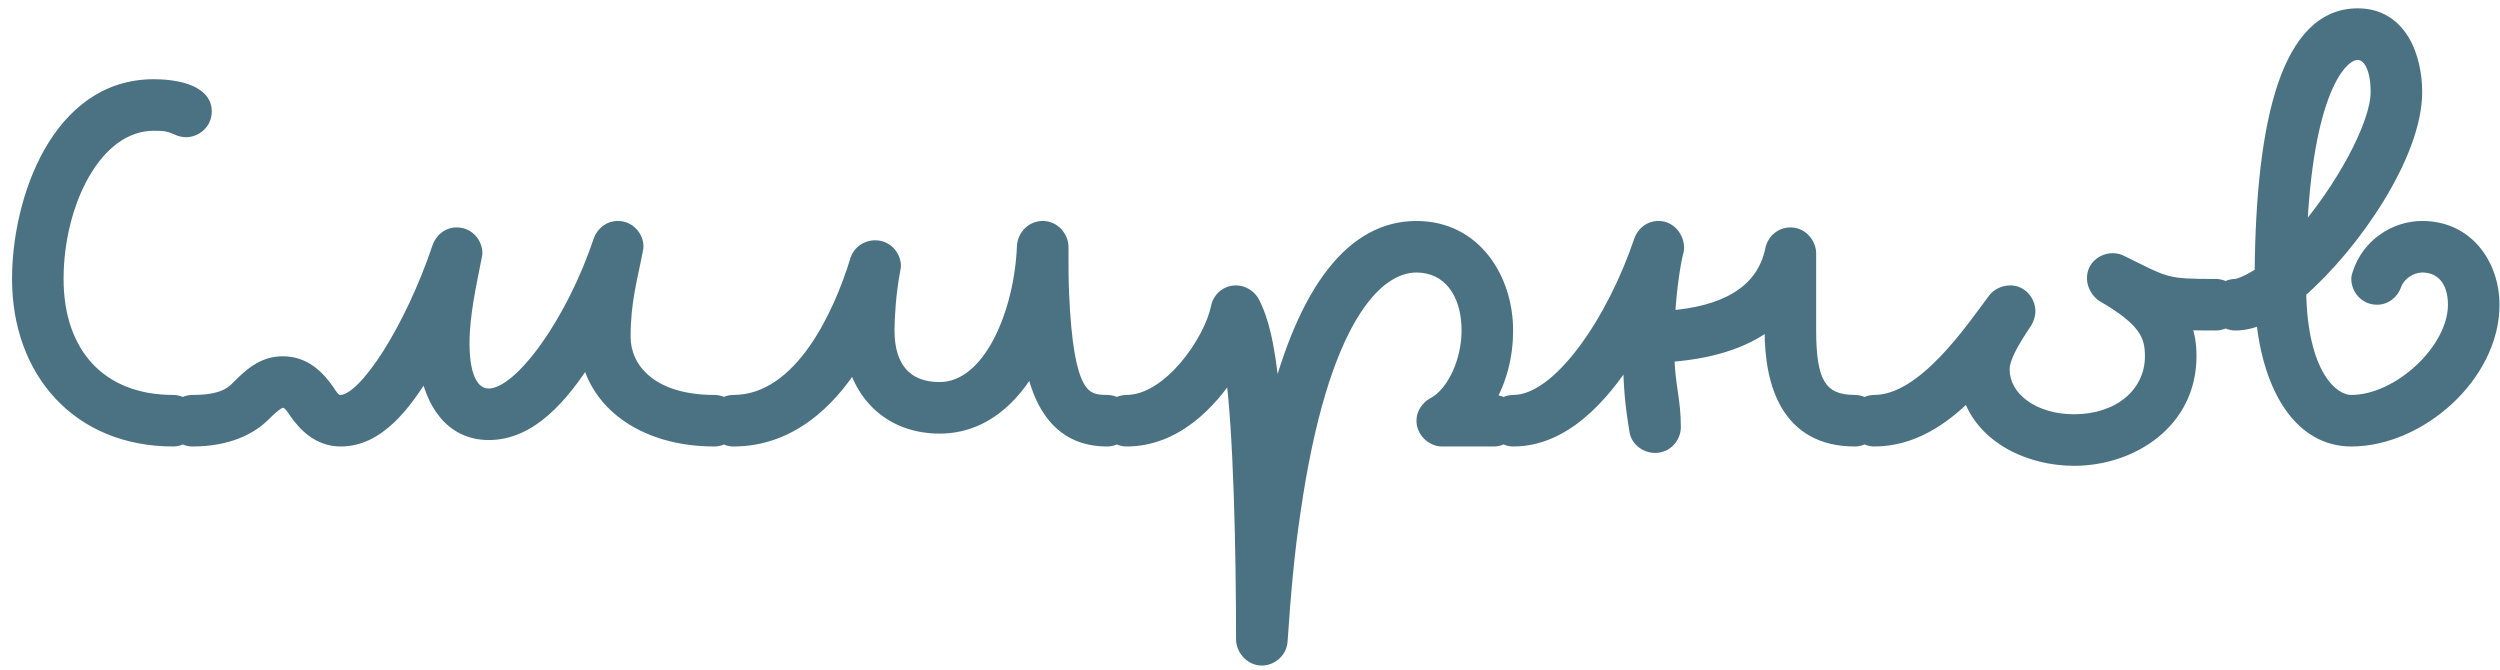 <?xml version="1.0" encoding="UTF-8"?> <svg xmlns="http://www.w3.org/2000/svg" width="194" height="52" viewBox="0 0 194 52" fill="none"><mask id="path-1-outside-1_34_8" maskUnits="userSpaceOnUse" x="-0.06" y="0.147" width="195" height="52" fill="black"><rect fill="white" x="-0.06" y="0.147" width="195" height="52"></rect><path d="M15.934 8.647C15.934 9.547 15.184 10.147 14.434 10.147C14.234 10.147 13.984 10.097 13.784 9.997C13.134 9.697 12.784 9.647 11.934 9.647C7.384 9.647 4.434 15.797 4.434 21.647C4.434 27.447 7.784 31.147 13.434 31.147C14.234 31.147 14.934 31.847 14.934 32.647C14.934 33.447 14.234 34.147 13.434 34.147C6.084 34.147 1.434 28.847 1.434 21.647C1.434 15.497 4.484 6.647 11.934 6.647C13.334 6.647 15.934 6.947 15.934 8.647ZM47.935 17.647C48.836 17.647 49.435 18.397 49.435 19.147C49.435 19.247 49.386 19.347 49.386 19.447C48.986 21.547 48.435 23.347 48.435 26.147C48.435 28.597 50.486 31.147 55.435 31.147C56.236 31.147 56.936 31.847 56.936 32.647C56.936 33.447 56.236 34.147 55.435 34.147C50.086 34.147 46.386 31.447 45.586 27.697C43.636 30.747 41.185 33.647 37.935 33.647C34.886 33.647 33.486 31.047 33.086 28.647C31.386 31.447 29.335 34.147 26.436 34.147C24.735 34.147 23.636 32.997 22.936 31.997C22.436 31.197 22.186 31.147 21.936 31.147C21.785 31.147 21.485 31.197 20.485 32.197C19.485 33.197 17.735 34.147 14.935 34.147C14.136 34.147 13.435 33.447 13.435 32.647C13.435 31.847 14.136 31.147 14.935 31.147C17.136 31.147 17.886 30.597 18.386 30.097C19.386 29.097 20.386 28.147 21.936 28.147C23.686 28.147 24.735 29.297 25.436 30.297C25.936 31.097 26.136 31.147 26.436 31.147C28.335 31.147 31.936 25.447 34.035 19.197C34.236 18.597 34.785 18.147 35.435 18.147C36.336 18.147 36.935 18.897 36.935 19.647C36.935 19.747 36.886 19.847 36.886 19.947C36.486 21.997 35.935 24.397 35.935 26.647C35.935 29.597 36.836 30.647 37.935 30.647C40.435 30.647 44.486 24.847 46.535 18.697C46.736 18.097 47.285 17.647 47.935 17.647ZM80.914 17.647C81.814 17.647 82.414 18.447 82.414 19.147C82.414 20.497 82.414 21.747 82.464 22.847C82.814 30.747 84.114 31.147 85.914 31.147C86.714 31.147 87.414 31.847 87.414 32.647C87.414 33.447 86.714 34.147 85.914 34.147C82.914 34.147 80.914 32.347 80.064 28.297C78.614 30.897 76.264 33.147 72.914 33.147C69.514 33.147 67.114 31.147 66.264 28.147C64.364 31.147 61.314 34.147 56.914 34.147C56.114 34.147 55.414 33.447 55.414 32.647C55.414 31.847 56.114 31.147 56.914 31.147C62.164 31.147 65.214 24.297 66.464 20.197C66.664 19.547 67.264 19.147 67.914 19.147C68.814 19.147 69.414 19.897 69.414 20.647C69.414 20.747 69.364 20.847 69.364 20.947C69.014 22.797 68.914 24.747 68.914 25.647C68.914 28.547 70.314 30.147 72.914 30.147C76.814 30.147 79.214 24.247 79.414 19.097C79.464 18.297 80.114 17.647 80.914 17.647ZM97.918 51.147C97.018 51.147 96.418 50.297 96.418 49.647C96.418 42.797 96.218 33.247 95.568 28.697C93.918 31.297 91.168 34.147 87.418 34.147C86.618 34.147 85.918 33.447 85.918 32.647C85.918 31.847 86.618 31.147 87.418 31.147C90.718 31.147 93.918 26.497 94.468 23.847C94.568 23.247 95.118 22.647 95.918 22.647C96.468 22.647 97.018 22.997 97.268 23.497C98.168 25.297 98.568 27.747 98.918 31.697C101.268 22.347 105.018 17.647 109.918 17.647C114.468 17.647 116.918 21.647 116.918 25.647C116.918 27.547 116.468 29.447 115.468 31.147H115.918C116.718 31.147 117.418 31.847 117.418 32.647C117.418 33.447 116.718 34.147 115.918 34.147H111.918C111.118 34.147 110.418 33.447 110.418 32.647C110.418 32.097 110.768 31.597 111.218 31.347C112.768 30.547 113.918 28.047 113.918 25.647C113.918 22.647 112.368 20.647 109.918 20.647C106.768 20.647 102.568 24.797 100.418 39.747C99.968 42.697 99.668 45.997 99.418 49.747C99.368 50.547 98.668 51.147 97.918 51.147ZM129.934 33.147C129.934 33.897 129.334 34.647 128.434 34.647C127.734 34.647 127.034 34.147 126.934 33.397C126.584 31.247 126.484 30.047 126.434 27.497C124.284 30.897 121.284 34.147 117.434 34.147C116.634 34.147 115.934 33.447 115.934 32.647C115.934 31.847 116.634 31.147 117.434 31.147C121.034 31.147 125.234 24.797 127.284 18.697C127.484 18.097 128.034 17.647 128.684 17.647C129.634 17.647 130.184 18.497 130.184 19.197C130.184 19.297 130.184 19.447 130.134 19.547C129.884 20.547 129.584 22.597 129.484 24.597C133.634 24.297 136.784 22.797 137.484 19.347C137.634 18.647 138.234 18.147 138.934 18.147C139.834 18.147 140.434 18.947 140.434 19.647V25.647C140.434 29.547 141.184 31.147 143.934 31.147C144.734 31.147 145.434 31.847 145.434 32.647C145.434 33.447 144.734 34.147 143.934 34.147C138.684 34.147 137.434 29.747 137.434 25.647V24.947C135.284 26.697 132.334 27.397 129.434 27.597C129.484 29.997 129.934 30.947 129.934 33.147ZM162.447 21.597C162.447 20.697 163.197 20.147 163.947 20.147C164.147 20.147 164.397 20.197 164.597 20.297C168.147 22.047 167.997 22.147 171.947 22.147C172.747 22.147 173.447 22.847 173.447 23.647C173.447 24.447 172.747 25.147 171.947 25.147C170.997 25.147 170.147 25.147 169.497 25.097C169.847 25.997 169.947 26.797 169.947 27.647C169.947 32.697 165.497 35.647 160.947 35.647C157.547 35.647 153.847 33.997 152.747 30.547C150.847 32.447 148.447 34.147 145.447 34.147C144.647 34.147 143.947 33.447 143.947 32.647C143.947 31.847 144.647 31.147 145.447 31.147C149.297 31.147 153.047 25.497 154.747 23.247C154.997 22.897 155.497 22.647 155.997 22.647C156.847 22.647 157.447 23.397 157.447 24.147C157.447 24.447 157.347 24.747 157.197 24.997C156.147 26.547 155.447 27.797 155.447 28.647C155.447 30.947 157.847 32.647 160.947 32.647C164.397 32.647 166.947 30.597 166.947 27.647C166.947 26.047 166.497 24.847 163.197 22.947C162.797 22.697 162.447 22.147 162.447 21.597ZM184.461 7.147C184.461 4.847 183.611 4.147 182.961 4.147C181.561 4.147 178.961 7.197 178.511 18.347C181.661 14.797 184.461 9.697 184.461 7.147ZM184.461 23.147C183.561 23.147 182.961 22.397 182.961 21.647C182.961 21.497 183.011 21.347 183.061 21.197C183.761 19.047 185.811 17.647 187.961 17.647C191.461 17.647 193.461 20.547 193.461 23.647C193.461 29.147 187.761 34.147 182.461 34.147C178.561 34.147 176.111 30.247 175.561 24.647C174.911 24.947 174.211 25.147 173.461 25.147C172.661 25.147 171.961 24.447 171.961 23.647C171.961 22.847 172.661 22.147 173.461 22.147C173.711 22.147 174.611 21.797 175.461 21.197C175.561 9.147 177.611 1.147 182.961 1.147C186.311 1.147 187.461 4.447 187.461 7.147C187.461 11.997 182.661 18.997 178.461 22.647C178.561 28.997 180.911 31.147 182.461 31.147C186.161 31.147 190.461 27.147 190.461 23.647C190.461 21.747 189.461 20.647 187.961 20.647C187.111 20.647 186.161 21.247 185.861 22.097C185.661 22.697 185.111 23.147 184.461 23.147Z"></path></mask><path d="M15.934 8.647C15.934 9.547 15.184 10.147 14.434 10.147C14.234 10.147 13.984 10.097 13.784 9.997C13.134 9.697 12.784 9.647 11.934 9.647C7.384 9.647 4.434 15.797 4.434 21.647C4.434 27.447 7.784 31.147 13.434 31.147C14.234 31.147 14.934 31.847 14.934 32.647C14.934 33.447 14.234 34.147 13.434 34.147C6.084 34.147 1.434 28.847 1.434 21.647C1.434 15.497 4.484 6.647 11.934 6.647C13.334 6.647 15.934 6.947 15.934 8.647ZM47.935 17.647C48.836 17.647 49.435 18.397 49.435 19.147C49.435 19.247 49.386 19.347 49.386 19.447C48.986 21.547 48.435 23.347 48.435 26.147C48.435 28.597 50.486 31.147 55.435 31.147C56.236 31.147 56.936 31.847 56.936 32.647C56.936 33.447 56.236 34.147 55.435 34.147C50.086 34.147 46.386 31.447 45.586 27.697C43.636 30.747 41.185 33.647 37.935 33.647C34.886 33.647 33.486 31.047 33.086 28.647C31.386 31.447 29.335 34.147 26.436 34.147C24.735 34.147 23.636 32.997 22.936 31.997C22.436 31.197 22.186 31.147 21.936 31.147C21.785 31.147 21.485 31.197 20.485 32.197C19.485 33.197 17.735 34.147 14.935 34.147C14.136 34.147 13.435 33.447 13.435 32.647C13.435 31.847 14.136 31.147 14.935 31.147C17.136 31.147 17.886 30.597 18.386 30.097C19.386 29.097 20.386 28.147 21.936 28.147C23.686 28.147 24.735 29.297 25.436 30.297C25.936 31.097 26.136 31.147 26.436 31.147C28.335 31.147 31.936 25.447 34.035 19.197C34.236 18.597 34.785 18.147 35.435 18.147C36.336 18.147 36.935 18.897 36.935 19.647C36.935 19.747 36.886 19.847 36.886 19.947C36.486 21.997 35.935 24.397 35.935 26.647C35.935 29.597 36.836 30.647 37.935 30.647C40.435 30.647 44.486 24.847 46.535 18.697C46.736 18.097 47.285 17.647 47.935 17.647ZM80.914 17.647C81.814 17.647 82.414 18.447 82.414 19.147C82.414 20.497 82.414 21.747 82.464 22.847C82.814 30.747 84.114 31.147 85.914 31.147C86.714 31.147 87.414 31.847 87.414 32.647C87.414 33.447 86.714 34.147 85.914 34.147C82.914 34.147 80.914 32.347 80.064 28.297C78.614 30.897 76.264 33.147 72.914 33.147C69.514 33.147 67.114 31.147 66.264 28.147C64.364 31.147 61.314 34.147 56.914 34.147C56.114 34.147 55.414 33.447 55.414 32.647C55.414 31.847 56.114 31.147 56.914 31.147C62.164 31.147 65.214 24.297 66.464 20.197C66.664 19.547 67.264 19.147 67.914 19.147C68.814 19.147 69.414 19.897 69.414 20.647C69.414 20.747 69.364 20.847 69.364 20.947C69.014 22.797 68.914 24.747 68.914 25.647C68.914 28.547 70.314 30.147 72.914 30.147C76.814 30.147 79.214 24.247 79.414 19.097C79.464 18.297 80.114 17.647 80.914 17.647ZM97.918 51.147C97.018 51.147 96.418 50.297 96.418 49.647C96.418 42.797 96.218 33.247 95.568 28.697C93.918 31.297 91.168 34.147 87.418 34.147C86.618 34.147 85.918 33.447 85.918 32.647C85.918 31.847 86.618 31.147 87.418 31.147C90.718 31.147 93.918 26.497 94.468 23.847C94.568 23.247 95.118 22.647 95.918 22.647C96.468 22.647 97.018 22.997 97.268 23.497C98.168 25.297 98.568 27.747 98.918 31.697C101.268 22.347 105.018 17.647 109.918 17.647C114.468 17.647 116.918 21.647 116.918 25.647C116.918 27.547 116.468 29.447 115.468 31.147H115.918C116.718 31.147 117.418 31.847 117.418 32.647C117.418 33.447 116.718 34.147 115.918 34.147H111.918C111.118 34.147 110.418 33.447 110.418 32.647C110.418 32.097 110.768 31.597 111.218 31.347C112.768 30.547 113.918 28.047 113.918 25.647C113.918 22.647 112.368 20.647 109.918 20.647C106.768 20.647 102.568 24.797 100.418 39.747C99.968 42.697 99.668 45.997 99.418 49.747C99.368 50.547 98.668 51.147 97.918 51.147ZM129.934 33.147C129.934 33.897 129.334 34.647 128.434 34.647C127.734 34.647 127.034 34.147 126.934 33.397C126.584 31.247 126.484 30.047 126.434 27.497C124.284 30.897 121.284 34.147 117.434 34.147C116.634 34.147 115.934 33.447 115.934 32.647C115.934 31.847 116.634 31.147 117.434 31.147C121.034 31.147 125.234 24.797 127.284 18.697C127.484 18.097 128.034 17.647 128.684 17.647C129.634 17.647 130.184 18.497 130.184 19.197C130.184 19.297 130.184 19.447 130.134 19.547C129.884 20.547 129.584 22.597 129.484 24.597C133.634 24.297 136.784 22.797 137.484 19.347C137.634 18.647 138.234 18.147 138.934 18.147C139.834 18.147 140.434 18.947 140.434 19.647V25.647C140.434 29.547 141.184 31.147 143.934 31.147C144.734 31.147 145.434 31.847 145.434 32.647C145.434 33.447 144.734 34.147 143.934 34.147C138.684 34.147 137.434 29.747 137.434 25.647V24.947C135.284 26.697 132.334 27.397 129.434 27.597C129.484 29.997 129.934 30.947 129.934 33.147ZM162.447 21.597C162.447 20.697 163.197 20.147 163.947 20.147C164.147 20.147 164.397 20.197 164.597 20.297C168.147 22.047 167.997 22.147 171.947 22.147C172.747 22.147 173.447 22.847 173.447 23.647C173.447 24.447 172.747 25.147 171.947 25.147C170.997 25.147 170.147 25.147 169.497 25.097C169.847 25.997 169.947 26.797 169.947 27.647C169.947 32.697 165.497 35.647 160.947 35.647C157.547 35.647 153.847 33.997 152.747 30.547C150.847 32.447 148.447 34.147 145.447 34.147C144.647 34.147 143.947 33.447 143.947 32.647C143.947 31.847 144.647 31.147 145.447 31.147C149.297 31.147 153.047 25.497 154.747 23.247C154.997 22.897 155.497 22.647 155.997 22.647C156.847 22.647 157.447 23.397 157.447 24.147C157.447 24.447 157.347 24.747 157.197 24.997C156.147 26.547 155.447 27.797 155.447 28.647C155.447 30.947 157.847 32.647 160.947 32.647C164.397 32.647 166.947 30.597 166.947 27.647C166.947 26.047 166.497 24.847 163.197 22.947C162.797 22.697 162.447 22.147 162.447 21.597ZM184.461 7.147C184.461 4.847 183.611 4.147 182.961 4.147C181.561 4.147 178.961 7.197 178.511 18.347C181.661 14.797 184.461 9.697 184.461 7.147ZM184.461 23.147C183.561 23.147 182.961 22.397 182.961 21.647C182.961 21.497 183.011 21.347 183.061 21.197C183.761 19.047 185.811 17.647 187.961 17.647C191.461 17.647 193.461 20.547 193.461 23.647C193.461 29.147 187.761 34.147 182.461 34.147C178.561 34.147 176.111 30.247 175.561 24.647C174.911 24.947 174.211 25.147 173.461 25.147C172.661 25.147 171.961 24.447 171.961 23.647C171.961 22.847 172.661 22.147 173.461 22.147C173.711 22.147 174.611 21.797 175.461 21.197C175.561 9.147 177.611 1.147 182.961 1.147C186.311 1.147 187.461 4.447 187.461 7.147C187.461 11.997 182.661 18.997 178.461 22.647C178.561 28.997 180.911 31.147 182.461 31.147C186.161 31.147 190.461 27.147 190.461 23.647C190.461 21.747 189.461 20.647 187.961 20.647C187.111 20.647 186.161 21.247 185.861 22.097C185.661 22.697 185.111 23.147 184.461 23.147Z" fill="#4B7283"></path><path d="M13.784 9.997L14.007 9.55L14 9.546L13.993 9.543L13.784 9.997ZM15.934 8.647H15.434C15.434 9.239 14.941 9.647 14.434 9.647V10.147V10.647C15.427 10.647 16.434 9.855 16.434 8.647H15.934ZM14.434 10.147V9.647C14.302 9.647 14.13 9.611 14.007 9.55L13.784 9.997L13.56 10.444C13.837 10.583 14.165 10.647 14.434 10.647V10.147ZM13.784 9.997L13.993 9.543C13.645 9.382 13.353 9.278 13.023 9.218C12.701 9.159 12.363 9.147 11.934 9.147V9.647V10.147C12.354 10.147 12.616 10.16 12.844 10.201C13.064 10.241 13.272 10.312 13.574 10.451L13.784 9.997ZM11.934 9.647V9.147C9.406 9.147 7.395 10.857 6.044 13.204C4.688 15.559 3.934 18.647 3.934 21.647H4.434H4.934C4.934 18.797 5.654 15.885 6.911 13.703C8.172 11.512 9.911 10.147 11.934 10.147V9.647ZM4.434 21.647H3.934C3.934 24.642 4.799 27.15 6.45 28.914C8.104 30.682 10.495 31.647 13.434 31.647V31.147V30.647C10.722 30.647 8.613 29.762 7.18 28.23C5.743 26.694 4.934 24.453 4.934 21.647H4.434ZM13.434 31.147V31.647C13.957 31.647 14.434 32.123 14.434 32.647H14.934H15.434C15.434 31.571 14.51 30.647 13.434 30.647V31.147ZM14.934 32.647H14.434C14.434 33.171 13.957 33.647 13.434 33.647V34.147V34.647C14.51 34.647 15.434 33.723 15.434 32.647H14.934ZM13.434 34.147V33.647C9.885 33.647 7.021 32.371 5.043 30.255C3.06 28.136 1.934 25.14 1.934 21.647H1.434H0.934C0.934 25.355 2.132 28.608 4.312 30.939C6.496 33.273 9.632 34.647 13.434 34.647V34.147ZM1.434 21.647H1.934C1.934 18.64 2.682 14.979 4.325 12.088C5.962 9.206 8.446 7.147 11.934 7.147V6.647V6.147C7.971 6.147 5.205 8.513 3.455 11.594C1.71 14.665 0.934 18.504 0.934 21.647H1.434ZM11.934 6.647V7.147C12.611 7.147 13.546 7.221 14.294 7.482C15.059 7.748 15.434 8.128 15.434 8.647H15.934H16.434C16.434 7.466 15.508 6.846 14.623 6.537C13.721 6.223 12.656 6.147 11.934 6.147V6.647ZM49.386 19.447L49.877 19.541L49.886 19.494V19.447H49.386ZM45.586 27.697L46.075 27.593L45.82 26.401L45.164 27.428L45.586 27.697ZM33.086 28.647L33.579 28.565L33.357 27.236L32.658 28.387L33.086 28.647ZM22.936 31.997L22.512 32.262L22.518 32.273L22.526 32.284L22.936 31.997ZM20.485 32.197L20.132 31.843L20.132 31.843L20.485 32.197ZM18.386 30.097L18.739 30.451L18.739 30.451L18.386 30.097ZM25.436 30.297L25.86 30.032L25.853 30.021L25.845 30.01L25.436 30.297ZM34.035 19.197L34.51 19.356L34.51 19.355L34.035 19.197ZM36.886 19.947L37.376 20.043L37.386 19.995V19.947H36.886ZM46.535 18.697L47.01 18.855L47.01 18.855L46.535 18.697ZM47.935 17.647V18.147C48.528 18.147 48.935 18.64 48.935 19.147H49.435H49.935C49.935 18.154 49.144 17.147 47.935 17.147V17.647ZM49.435 19.147H48.935C48.935 19.125 48.941 19.114 48.925 19.176C48.916 19.214 48.886 19.325 48.886 19.447H49.386H49.886C49.886 19.469 49.88 19.48 49.896 19.418C49.905 19.38 49.935 19.269 49.935 19.147H49.435ZM49.386 19.447L48.894 19.353C48.503 21.409 47.935 23.285 47.935 26.147H48.435H48.935C48.935 23.409 49.468 21.685 49.877 19.541L49.386 19.447ZM48.435 26.147H47.935C47.935 27.517 48.511 28.909 49.759 29.95C51.003 30.988 52.877 31.647 55.435 31.647V31.147V30.647C53.044 30.647 51.418 30.031 50.4 29.182C49.385 28.335 48.935 27.227 48.935 26.147H48.435ZM55.435 31.147V31.647C55.959 31.647 56.436 32.123 56.436 32.647H56.936H57.436C57.436 31.571 56.512 30.647 55.435 30.647V31.147ZM56.936 32.647H56.436C56.436 33.171 55.959 33.647 55.435 33.647V34.147V34.647C56.512 34.647 57.436 33.723 57.436 32.647H56.936ZM55.435 34.147V33.647C50.244 33.647 46.811 31.044 46.075 27.593L45.586 27.697L45.097 27.801C45.96 31.851 49.928 34.647 55.435 34.647V34.147ZM45.586 27.697L45.164 27.428C44.198 28.939 43.128 30.38 41.919 31.44C40.713 32.496 39.4 33.147 37.935 33.147V33.647V34.147C39.721 34.147 41.258 33.348 42.578 32.192C43.893 31.039 45.023 29.505 46.007 27.966L45.586 27.697ZM37.935 33.647V33.147C36.574 33.147 35.599 32.575 34.903 31.729C34.194 30.868 33.77 29.709 33.579 28.565L33.086 28.647L32.592 28.729C32.802 29.985 33.277 31.326 34.131 32.365C34.998 33.419 36.247 34.147 37.935 34.147V33.647ZM33.086 28.647L32.658 28.387C31.813 29.779 30.904 31.106 29.868 32.083C28.837 33.055 27.715 33.647 26.436 33.647V34.147V34.647C28.056 34.647 29.41 33.889 30.553 32.811C31.692 31.738 32.658 30.314 33.513 28.907L33.086 28.647ZM26.436 34.147V33.647C24.991 33.647 24.021 32.676 23.345 31.71L22.936 31.997L22.526 32.284C23.25 33.318 24.48 34.647 26.436 34.647V34.147ZM22.936 31.997L23.36 31.732C23.099 31.315 22.87 31.036 22.634 30.866C22.362 30.671 22.12 30.647 21.936 30.647V31.147V31.647C21.982 31.647 21.996 31.65 22.002 31.651C22.004 31.652 22.018 31.655 22.05 31.678C22.126 31.733 22.272 31.879 22.512 32.262L22.936 31.997ZM21.936 31.147V30.647C21.557 30.647 21.123 30.853 20.132 31.843L20.485 32.197L20.839 32.551C21.329 32.06 21.623 31.828 21.795 31.72C21.879 31.668 21.922 31.652 21.936 31.648C21.942 31.646 21.942 31.646 21.938 31.647C21.934 31.647 21.932 31.647 21.936 31.647V31.147ZM20.485 32.197L20.132 31.843C19.233 32.742 17.614 33.647 14.935 33.647V34.147V34.647C17.858 34.647 19.738 33.652 20.839 32.551L20.485 32.197ZM14.935 34.147V33.647C14.412 33.647 13.935 33.171 13.935 32.647H13.435H12.935C12.935 33.723 13.859 34.647 14.935 34.647V34.147ZM13.435 32.647H13.935C13.935 32.123 14.412 31.647 14.935 31.647V31.147V30.647C13.859 30.647 12.935 31.571 12.935 32.647H13.435ZM14.935 31.147V31.647C16.074 31.647 16.877 31.505 17.476 31.277C18.087 31.044 18.457 30.733 18.739 30.451L18.386 30.097L18.032 29.743C17.814 29.961 17.559 30.175 17.12 30.342C16.669 30.514 15.997 30.647 14.935 30.647V31.147ZM18.386 30.097L18.739 30.451C19.753 29.437 20.617 28.647 21.936 28.647V28.147V27.647C20.154 27.647 19.018 28.757 18.032 29.743L18.386 30.097ZM21.936 28.147V28.647C23.428 28.647 24.347 29.614 25.026 30.584L25.436 30.297L25.845 30.01C25.124 28.98 23.944 27.647 21.936 27.647V28.147ZM25.436 30.297L25.012 30.562C25.265 30.968 25.481 31.25 25.71 31.422C25.985 31.628 26.238 31.647 26.436 31.647V31.147V30.647C26.371 30.647 26.352 30.643 26.344 30.642C26.344 30.642 26.335 30.641 26.311 30.622C26.24 30.569 26.106 30.426 25.86 30.032L25.436 30.297ZM26.436 31.147V31.647C26.795 31.647 27.148 31.514 27.476 31.32C27.807 31.125 28.144 30.848 28.481 30.514C29.155 29.846 29.872 28.904 30.583 27.784C32.007 25.54 33.448 22.515 34.51 19.356L34.035 19.197L33.562 19.038C32.523 22.129 31.114 25.079 29.738 27.248C29.049 28.334 28.378 29.208 27.777 29.804C27.477 30.102 27.205 30.319 26.967 30.459C26.726 30.602 26.551 30.647 26.436 30.647V31.147ZM34.035 19.197L34.51 19.355C34.65 18.934 35.026 18.647 35.435 18.647V18.147V17.647C34.545 17.647 33.821 18.259 33.561 19.039L34.035 19.197ZM35.435 18.147V18.647C36.028 18.647 36.435 19.14 36.435 19.647H36.935H37.435C37.435 18.654 36.644 17.647 35.435 17.647V18.147ZM36.935 19.647H36.435C36.435 19.625 36.441 19.614 36.425 19.676C36.416 19.714 36.386 19.825 36.386 19.947H36.886H37.386C37.386 19.969 37.38 19.98 37.396 19.918C37.405 19.88 37.435 19.769 37.435 19.647H36.935ZM36.886 19.947L36.395 19.851C36 21.873 35.435 24.336 35.435 26.647H35.935H36.435C36.435 24.458 36.971 22.12 37.376 20.043L36.886 19.947ZM35.935 26.647H35.435C35.435 28.159 35.664 29.261 36.09 30.002C36.534 30.776 37.192 31.147 37.935 31.147V30.647V30.147C37.579 30.147 37.237 29.993 36.957 29.504C36.657 28.983 36.435 28.085 36.435 26.647H35.935ZM37.935 30.647V31.147C38.739 31.147 39.575 30.691 40.367 30.028C41.173 29.352 42.006 28.399 42.812 27.268C44.424 25.006 45.97 21.974 47.01 18.855L46.535 18.697L46.061 18.539C45.051 21.57 43.547 24.513 41.997 26.688C41.221 27.777 40.444 28.658 39.724 29.262C38.989 29.878 38.382 30.147 37.935 30.147V30.647ZM46.535 18.697L47.01 18.855C47.15 18.434 47.526 18.147 47.935 18.147V17.647V17.147C47.045 17.147 46.321 17.759 46.061 18.539L46.535 18.697ZM82.464 22.847L82.964 22.825L82.963 22.824L82.464 22.847ZM80.064 28.297L80.553 28.194L80.279 26.886L79.627 28.053L80.064 28.297ZM66.264 28.147L66.745 28.011L66.44 26.934L65.842 27.88L66.264 28.147ZM66.464 20.197L65.986 20.05L65.986 20.051L66.464 20.197ZM69.364 20.947L69.855 21.04L69.864 20.994V20.947H69.364ZM79.414 19.097L78.915 19.066L78.914 19.078L79.414 19.097ZM80.914 17.647V18.147C81.496 18.147 81.914 18.679 81.914 19.147H82.414H82.914C82.914 18.215 82.132 17.147 80.914 17.147V17.647ZM82.414 19.147H81.914C81.914 20.494 81.914 21.756 81.965 22.87L82.464 22.847L82.963 22.824C82.914 21.738 82.914 20.5 82.914 19.147H82.414ZM82.464 22.847L81.965 22.869C82.139 26.812 82.55 28.998 83.207 30.199C83.548 30.825 83.969 31.21 84.47 31.422C84.95 31.625 85.457 31.647 85.914 31.647V31.147V30.647C85.471 30.647 85.141 30.619 84.86 30.501C84.599 30.39 84.336 30.181 84.084 29.72C83.553 28.746 83.139 26.782 82.964 22.825L82.464 22.847ZM85.914 31.147V31.647C86.438 31.647 86.914 32.123 86.914 32.647H87.414H87.914C87.914 31.571 86.99 30.647 85.914 30.647V31.147ZM87.414 32.647H86.914C86.914 33.171 86.438 33.647 85.914 33.647V34.147V34.647C86.99 34.647 87.914 33.723 87.914 32.647H87.414ZM85.914 34.147V33.647C84.522 33.647 83.405 33.234 82.532 32.383C81.647 31.52 80.967 30.163 80.553 28.194L80.064 28.297L79.575 28.4C80.011 30.48 80.756 32.049 81.834 33.099C82.923 34.16 84.306 34.647 85.914 34.647V34.147ZM80.064 28.297L79.627 28.053C78.22 30.577 76.005 32.647 72.914 32.647V33.147V33.647C76.523 33.647 79.008 31.217 80.501 28.541L80.064 28.297ZM72.914 33.147V32.647C69.747 32.647 67.537 30.804 66.745 28.011L66.264 28.147L65.783 28.283C66.691 31.49 69.281 33.647 72.914 33.647V33.147ZM66.264 28.147L65.842 27.88C63.977 30.824 61.059 33.647 56.914 33.647V34.147V34.647C61.569 34.647 64.751 31.47 66.686 28.415L66.264 28.147ZM56.914 34.147V33.647C56.39 33.647 55.914 33.171 55.914 32.647H55.414H54.914C54.914 33.723 55.838 34.647 56.914 34.647V34.147ZM55.414 32.647H55.914C55.914 32.123 56.39 31.647 56.914 31.647V31.147V30.647C55.838 30.647 54.914 31.571 54.914 32.647H55.414ZM56.914 31.147V31.647C59.779 31.647 61.985 29.776 63.597 27.498C65.216 25.212 66.31 22.418 66.942 20.343L66.464 20.197L65.986 20.051C65.368 22.076 64.312 24.757 62.781 26.921C61.243 29.093 59.299 30.647 56.914 30.647V31.147ZM66.464 20.197L66.942 20.344C67.073 19.92 67.466 19.647 67.914 19.647V19.147V18.647C67.062 18.647 66.256 19.174 65.986 20.05L66.464 20.197ZM67.914 19.147V19.647C68.506 19.647 68.914 20.14 68.914 20.647H69.414H69.914C69.914 19.654 69.122 18.647 67.914 18.647V19.147ZM69.414 20.647H68.914C68.914 20.625 68.919 20.614 68.904 20.676C68.894 20.714 68.864 20.825 68.864 20.947H69.364H69.864C69.864 20.969 69.859 20.98 69.874 20.918C69.884 20.88 69.914 20.769 69.914 20.647H69.414ZM69.364 20.947L68.873 20.854C68.516 22.741 68.414 24.724 68.414 25.647H68.914H69.414C69.414 24.77 69.512 22.852 69.855 21.04L69.364 20.947ZM68.914 25.647H68.414C68.414 27.17 68.781 28.431 69.565 29.316C70.357 30.211 71.508 30.647 72.914 30.647V30.147V29.647C71.72 29.647 70.871 29.283 70.313 28.653C69.747 28.013 69.414 27.024 69.414 25.647H68.914ZM72.914 30.147V30.647C75.146 30.647 76.852 28.961 77.994 26.786C79.147 24.589 79.811 21.752 79.914 19.116L79.414 19.097L78.914 19.078C78.817 21.593 78.181 24.28 77.109 26.321C76.026 28.383 74.582 29.647 72.914 29.647V30.147ZM79.414 19.097L79.913 19.128C79.948 18.574 80.396 18.147 80.914 18.147V17.647V17.147C79.832 17.147 78.98 18.02 78.915 19.066L79.414 19.097ZM95.568 28.697L96.063 28.626L95.871 27.286L95.146 28.429L95.568 28.697ZM94.468 23.847L94.957 23.949L94.96 23.939L94.961 23.929L94.468 23.847ZM97.268 23.497L97.715 23.273L97.715 23.273L97.268 23.497ZM98.918 31.697L98.42 31.741L99.403 31.819L98.918 31.697ZM115.468 31.147L115.037 30.893L114.594 31.647H115.468V31.147ZM111.218 31.347L110.989 30.903L110.982 30.906L110.975 30.91L111.218 31.347ZM100.418 39.747L100.912 39.822L100.913 39.818L100.418 39.747ZM99.418 49.747L98.919 49.714L98.919 49.716L99.418 49.747ZM97.918 51.147V50.647C97.636 50.647 97.389 50.516 97.203 50.308C97.01 50.092 96.918 49.832 96.918 49.647H96.418H95.918C95.918 50.112 96.126 50.602 96.458 50.974C96.797 51.353 97.3 51.647 97.918 51.647V51.147ZM96.418 49.647H96.918C96.918 42.804 96.719 33.218 96.063 28.626L95.568 28.697L95.073 28.768C95.717 33.276 95.918 42.79 95.918 49.647H96.418ZM95.568 28.697L95.146 28.429C93.519 30.992 90.9 33.647 87.418 33.647V34.147V34.647C91.436 34.647 94.317 31.602 95.99 28.965L95.568 28.697ZM87.418 34.147V33.647C86.894 33.647 86.418 33.171 86.418 32.647H85.918H85.418C85.418 33.723 86.342 34.647 87.418 34.647V34.147ZM85.918 32.647H86.418C86.418 32.123 86.894 31.647 87.418 31.647V31.147V30.647C86.342 30.647 85.418 31.571 85.418 32.647H85.918ZM87.418 31.147V31.647C89.292 31.647 91.044 30.344 92.354 28.816C93.675 27.276 94.661 25.376 94.957 23.949L94.468 23.847L93.978 23.745C93.725 24.968 92.836 26.718 91.595 28.165C90.342 29.625 88.844 30.647 87.418 30.647V31.147ZM94.468 23.847L94.961 23.929C95.025 23.544 95.388 23.147 95.918 23.147V22.647V22.147C94.848 22.147 94.111 22.95 93.975 23.765L94.468 23.847ZM95.918 22.647V23.147C96.271 23.147 96.652 23.383 96.821 23.721L97.268 23.497L97.715 23.273C97.384 22.611 96.665 22.147 95.918 22.147V22.647ZM97.268 23.497L96.821 23.721C97.673 25.424 98.069 27.783 98.42 31.741L98.918 31.697L99.416 31.653C99.067 27.712 98.663 25.17 97.715 23.273L97.268 23.497ZM98.918 31.697L99.403 31.819C100.57 27.176 102.073 23.74 103.855 21.475C105.626 19.223 107.654 18.147 109.918 18.147V17.647V17.147C107.282 17.147 104.985 18.421 103.069 20.857C101.163 23.279 99.616 26.868 98.433 31.575L98.918 31.697ZM109.918 17.647V18.147C112.029 18.147 113.638 19.068 114.731 20.456C115.833 21.856 116.418 23.742 116.418 25.647H116.918H117.418C117.418 23.552 116.777 21.438 115.517 19.838C114.248 18.226 112.357 17.147 109.918 17.147V17.647ZM116.918 25.647H116.418C116.418 27.468 115.987 29.279 115.037 30.893L115.468 31.147L115.899 31.401C116.949 29.615 117.418 27.626 117.418 25.647H116.918ZM115.468 31.147V31.647H115.918V31.147V30.647H115.468V31.147ZM115.918 31.147V31.647C116.442 31.647 116.918 32.123 116.918 32.647H117.418H117.918C117.918 31.571 116.994 30.647 115.918 30.647V31.147ZM117.418 32.647H116.918C116.918 33.171 116.442 33.647 115.918 33.647V34.147V34.647C116.994 34.647 117.918 33.723 117.918 32.647H117.418ZM115.918 34.147V33.647H111.918V34.147V34.647H115.918V34.147ZM111.918 34.147V33.647C111.394 33.647 110.918 33.171 110.918 32.647H110.418H109.918C109.918 33.723 110.842 34.647 111.918 34.647V34.147ZM110.418 32.647H110.918C110.918 32.306 111.144 31.96 111.461 31.784L111.218 31.347L110.975 30.91C110.392 31.234 109.918 31.888 109.918 32.647H110.418ZM111.218 31.347L111.447 31.791C112.356 31.322 113.095 30.39 113.602 29.309C114.113 28.22 114.418 26.922 114.418 25.647H113.918H113.418C113.418 26.772 113.147 27.924 112.697 28.884C112.241 29.854 111.63 30.572 110.989 30.903L111.218 31.347ZM113.918 25.647H114.418C114.418 24.066 114.01 22.697 113.229 21.711C112.438 20.715 111.293 20.147 109.918 20.147V20.647V21.147C110.993 21.147 111.848 21.579 112.445 22.333C113.051 23.097 113.418 24.228 113.418 25.647H113.918ZM109.918 20.647V20.147C108.095 20.147 106.121 21.351 104.362 24.337C102.602 27.323 101.002 32.172 99.923 39.676L100.418 39.747L100.913 39.818C101.984 32.372 103.559 27.671 105.224 24.845C106.89 22.018 108.591 21.147 109.918 21.147V20.647ZM100.418 39.747L99.924 39.672C99.471 42.642 99.169 45.958 98.919 49.714L99.418 49.747L99.917 49.78C100.167 46.036 100.465 42.752 100.912 39.822L100.418 39.747ZM99.418 49.747L98.919 49.716C98.886 50.237 98.419 50.647 97.918 50.647V51.147V51.647C98.917 51.647 99.85 50.856 99.917 49.778L99.418 49.747ZM126.934 33.397L127.429 33.331L127.428 33.324L127.427 33.317L126.934 33.397ZM126.434 27.497L126.933 27.487L126.901 25.823L126.011 27.23L126.434 27.497ZM127.284 18.697L127.758 18.856L127.758 18.855L127.284 18.697ZM130.134 19.547L129.686 19.323L129.662 19.372L129.649 19.426L130.134 19.547ZM129.484 24.597L128.984 24.572L128.956 25.136L129.52 25.096L129.484 24.597ZM137.484 19.347L136.995 19.242L136.994 19.248L137.484 19.347ZM137.434 24.947H137.934V23.895L137.118 24.559L137.434 24.947ZM129.434 27.597L129.399 27.098L128.924 27.131L128.934 27.607L129.434 27.597ZM129.934 33.147H129.434C129.434 33.654 129.026 34.147 128.434 34.147V34.647V35.147C129.642 35.147 130.434 34.14 130.434 33.147H129.934ZM128.434 34.647V34.147C127.941 34.147 127.491 33.792 127.429 33.331L126.934 33.397L126.438 33.463C126.576 34.502 127.526 35.147 128.434 35.147V34.647ZM126.934 33.397L127.427 33.317C127.082 31.194 126.983 30.018 126.933 27.487L126.434 27.497L125.934 27.507C125.984 30.076 126.086 31.3 126.44 33.477L126.934 33.397ZM126.434 27.497L126.011 27.23C124.951 28.907 123.696 30.521 122.253 31.711C120.813 32.9 119.209 33.647 117.434 33.647V34.147V34.647C119.508 34.647 121.33 33.77 122.889 32.483C124.446 31.198 125.767 29.487 126.856 27.764L126.434 27.497ZM117.434 34.147V33.647C116.91 33.647 116.434 33.171 116.434 32.647H115.934H115.434C115.434 33.723 116.357 34.647 117.434 34.647V34.147ZM115.934 32.647H116.434C116.434 32.123 116.91 31.647 117.434 31.647V31.147V30.647C116.357 30.647 115.434 31.571 115.434 32.647H115.934ZM117.434 31.147V31.647C118.48 31.647 119.521 31.187 120.501 30.461C121.484 29.733 122.444 28.708 123.34 27.509C125.133 25.11 126.719 21.948 127.758 18.856L127.284 18.697L126.81 18.538C125.799 21.546 124.259 24.609 122.539 26.91C121.679 28.061 120.786 29.005 119.905 29.658C119.021 30.313 118.187 30.647 117.434 30.647V31.147ZM127.284 18.697L127.758 18.855C127.898 18.434 128.274 18.147 128.684 18.147V17.647V17.147C127.793 17.147 127.069 17.759 126.809 18.539L127.284 18.697ZM128.684 17.647V18.147C129.286 18.147 129.684 18.696 129.684 19.197H130.184H130.684C130.684 18.298 129.981 17.147 128.684 17.147V17.647ZM130.184 19.197H129.684C129.684 19.25 129.683 19.288 129.68 19.322C129.678 19.338 129.677 19.346 129.676 19.349C129.675 19.352 129.677 19.342 129.686 19.323L130.134 19.547L130.581 19.771C130.646 19.64 130.666 19.507 130.675 19.422C130.684 19.331 130.684 19.244 130.684 19.197H130.184ZM130.134 19.547L129.649 19.426C129.388 20.466 129.085 22.55 128.984 24.572L129.484 24.597L129.983 24.622C130.082 22.644 130.379 20.628 130.619 19.668L130.134 19.547ZM129.484 24.597L129.52 25.096C131.637 24.943 133.549 24.481 135.036 23.581C136.54 22.671 137.594 21.319 137.974 19.446L137.484 19.347L136.994 19.248C136.674 20.825 135.803 21.948 134.518 22.726C133.218 23.513 131.48 23.951 129.448 24.098L129.484 24.597ZM137.484 19.347L137.972 19.452C138.075 18.972 138.48 18.647 138.934 18.647V18.147V17.647C137.987 17.647 137.192 18.322 136.995 19.242L137.484 19.347ZM138.934 18.147V18.647C139.516 18.647 139.934 19.179 139.934 19.647H140.434H140.934C140.934 18.715 140.152 17.647 138.934 17.647V18.147ZM140.434 19.647H139.934V25.647H140.434H140.934V19.647H140.434ZM140.434 25.647H139.934C139.934 27.598 140.115 29.099 140.723 30.116C141.038 30.642 141.464 31.035 142.017 31.29C142.561 31.541 143.201 31.647 143.934 31.647V31.147V30.647C143.291 30.647 142.806 30.553 142.436 30.382C142.075 30.215 141.798 29.964 141.581 29.603C141.128 28.845 140.934 27.597 140.934 25.647H140.434ZM143.934 31.147V31.647C144.457 31.647 144.934 32.123 144.934 32.647H145.434H145.934C145.934 31.571 145.01 30.647 143.934 30.647V31.147ZM145.434 32.647H144.934C144.934 33.171 144.457 33.647 143.934 33.647V34.147V34.647C145.01 34.647 145.934 33.723 145.934 32.647H145.434ZM143.934 34.147V33.647C141.479 33.647 140.019 32.635 139.143 31.177C138.244 29.679 137.934 27.662 137.934 25.647H137.434H136.934C136.934 27.732 137.249 29.965 138.286 31.692C139.348 33.459 141.138 34.647 143.934 34.647V34.147ZM137.434 25.647H137.934V24.947H137.434H136.934V25.647H137.434ZM137.434 24.947L137.118 24.559C135.086 26.213 132.258 26.901 129.399 27.098L129.434 27.597L129.468 28.096C132.409 27.893 135.482 27.18 137.749 25.335L137.434 24.947ZM129.434 27.597L128.934 27.607C128.959 28.841 129.089 29.705 129.208 30.519C129.326 31.328 129.434 32.085 129.434 33.147H129.934H130.434C130.434 32.009 130.316 31.191 130.197 30.375C130.079 29.564 129.958 28.753 129.933 27.587L129.434 27.597ZM164.597 20.297L164.374 20.744L164.376 20.745L164.597 20.297ZM169.497 25.097L169.536 24.599L168.743 24.538L169.031 25.278L169.497 25.097ZM152.747 30.547L153.224 30.395L152.974 29.613L152.394 30.193L152.747 30.547ZM154.747 23.247L155.146 23.549L155.154 23.538L154.747 23.247ZM157.197 24.997L157.611 25.277L157.619 25.266L157.626 25.254L157.197 24.997ZM163.197 22.947L162.932 23.371L162.94 23.376L162.948 23.38L163.197 22.947ZM162.447 21.597H162.947C162.947 21.027 163.416 20.647 163.947 20.647V20.147V19.647C162.978 19.647 161.947 20.367 161.947 21.597H162.447ZM163.947 20.147V20.647C164.079 20.647 164.251 20.683 164.374 20.744L164.597 20.297L164.821 19.85C164.544 19.711 164.216 19.647 163.947 19.647V20.147ZM164.597 20.297L164.376 20.745C166.117 21.604 167.031 22.101 167.992 22.361C168.968 22.625 169.988 22.647 171.947 22.647V22.147V21.647C169.956 21.647 169.077 21.619 168.253 21.396C167.414 21.168 166.628 20.74 164.818 19.849L164.597 20.297ZM171.947 22.147V22.647C172.471 22.647 172.947 23.123 172.947 23.647H173.447H173.947C173.947 22.571 173.023 21.647 171.947 21.647V22.147ZM173.447 23.647H172.947C172.947 24.171 172.471 24.647 171.947 24.647V25.147V25.647C173.023 25.647 173.947 24.723 173.947 23.647H173.447ZM171.947 25.147V24.647C170.99 24.647 170.162 24.647 169.536 24.599L169.497 25.097L169.459 25.596C170.132 25.647 171.005 25.647 171.947 25.647V25.147ZM169.497 25.097L169.031 25.278C169.354 26.107 169.447 26.843 169.447 27.647H169.947H170.447C170.447 26.751 170.341 25.887 169.963 24.916L169.497 25.097ZM169.947 27.647H169.447C169.447 32.33 165.322 35.147 160.947 35.147V35.647V36.147C165.672 36.147 170.447 33.064 170.447 27.647H169.947ZM160.947 35.647V35.147C157.663 35.147 154.231 33.554 153.224 30.395L152.747 30.547L152.271 30.699C153.464 34.44 157.432 36.147 160.947 36.147V35.647ZM152.747 30.547L152.394 30.193C150.526 32.062 148.247 33.647 145.447 33.647V34.147V34.647C148.647 34.647 151.169 32.833 153.101 30.901L152.747 30.547ZM145.447 34.147V33.647C144.923 33.647 144.447 33.171 144.447 32.647H143.947H143.447C143.447 33.723 144.371 34.647 145.447 34.647V34.147ZM143.947 32.647H144.447C144.447 32.123 144.923 31.647 145.447 31.647V31.147V30.647C144.371 30.647 143.447 31.571 143.447 32.647H143.947ZM145.447 31.147V31.647C147.597 31.647 149.626 30.088 151.264 28.388C152.922 26.665 154.314 24.65 155.146 23.548L154.747 23.247L154.348 22.946C153.481 24.094 152.147 26.029 150.543 27.694C148.919 29.381 147.148 30.647 145.447 30.647V31.147ZM154.747 23.247L155.154 23.538C155.3 23.333 155.641 23.147 155.997 23.147V22.647V22.147C155.354 22.147 154.694 22.461 154.34 22.956L154.747 23.247ZM155.997 22.647V23.147C156.528 23.147 156.947 23.628 156.947 24.147H157.447H157.947C157.947 23.166 157.166 22.147 155.997 22.147V22.647ZM157.447 24.147H156.947C156.947 24.34 156.881 24.552 156.769 24.74L157.197 24.997L157.626 25.254C157.813 24.942 157.947 24.554 157.947 24.147H157.447ZM157.197 24.997L156.783 24.717C156.254 25.497 155.802 26.219 155.481 26.861C155.166 27.491 154.947 28.102 154.947 28.647H155.447H155.947C155.947 28.342 156.078 27.903 156.376 27.308C156.667 26.725 157.09 26.047 157.611 25.277L157.197 24.997ZM155.447 28.647H154.947C154.947 29.988 155.651 31.128 156.742 31.915C157.829 32.699 159.311 33.147 160.947 33.147V32.647V32.147C159.484 32.147 158.216 31.745 157.327 31.104C156.443 30.466 155.947 29.606 155.947 28.647H155.447ZM160.947 32.647V33.147C164.579 33.147 167.447 30.959 167.447 27.647H166.947H166.447C166.447 30.235 164.216 32.147 160.947 32.147V32.647ZM166.947 27.647H167.447C167.447 26.788 167.324 25.972 166.717 25.119C166.129 24.294 165.117 23.475 163.447 22.514L163.197 22.947L162.948 23.38C164.578 24.319 165.44 25.05 165.902 25.7C166.345 26.322 166.447 26.906 166.447 27.647H166.947ZM163.197 22.947L163.462 22.523C163.196 22.357 162.947 21.961 162.947 21.597H162.447H161.947C161.947 22.333 162.398 23.037 162.932 23.371L163.197 22.947ZM178.511 18.347L178.011 18.327L177.955 19.727L178.885 18.679L178.511 18.347ZM183.061 21.197L183.535 21.355L183.536 21.352L183.061 21.197ZM175.561 24.647L176.059 24.598L175.99 23.898L175.351 24.193L175.561 24.647ZM175.461 21.197L175.749 21.605L175.959 21.458L175.961 21.201L175.461 21.197ZM178.461 22.647L178.133 22.27L177.957 22.422L177.961 22.655L178.461 22.647ZM185.861 22.097L185.389 21.931L185.387 21.939L185.861 22.097ZM184.461 7.147H184.961C184.961 5.945 184.74 5.089 184.377 4.516C184.005 3.931 183.482 3.647 182.961 3.647V4.147V4.647C183.09 4.647 183.317 4.713 183.533 5.053C183.757 5.405 183.961 6.049 183.961 7.147H184.461ZM182.961 4.147V3.647C182.428 3.647 181.882 3.933 181.38 4.449C180.874 4.97 180.373 5.761 179.917 6.877C179.005 9.108 178.238 12.723 178.011 18.327L178.511 18.347L179.011 18.367C179.234 12.821 179.992 9.336 180.843 7.255C181.268 6.214 181.708 5.546 182.097 5.146C182.49 4.742 182.794 4.647 182.961 4.647V4.147ZM178.511 18.347L178.885 18.679C180.487 16.873 181.996 14.679 183.108 12.608C184.206 10.562 184.961 8.555 184.961 7.147H184.461H183.961C183.961 8.289 183.316 10.107 182.227 12.136C181.15 14.14 179.685 16.271 178.137 18.015L178.511 18.347ZM184.461 23.147V22.647C183.869 22.647 183.461 22.154 183.461 21.647H182.961H182.461C182.461 22.64 183.253 23.647 184.461 23.647V23.147ZM182.961 21.647H183.461C183.461 21.593 183.48 21.522 183.535 21.355L183.061 21.197L182.587 21.039C182.542 21.172 182.461 21.401 182.461 21.647H182.961ZM183.061 21.197L183.536 21.352C184.167 19.415 186.02 18.147 187.961 18.147V17.647V17.147C185.602 17.147 183.355 18.679 182.586 21.042L183.061 21.197ZM187.961 17.647V18.147C191.108 18.147 192.961 20.739 192.961 23.647H193.461H193.961C193.961 20.355 191.814 17.147 187.961 17.147V17.647ZM193.461 23.647H192.961C192.961 26.224 191.622 28.724 189.608 30.593C187.594 32.462 184.961 33.647 182.461 33.647V34.147V34.647C185.261 34.647 188.128 33.331 190.289 31.326C192.45 29.32 193.961 26.57 193.961 23.647H193.461ZM182.461 34.147V33.647C180.705 33.647 179.259 32.779 178.165 31.211C177.061 29.629 176.328 27.346 176.059 24.598L175.561 24.647L175.063 24.696C175.343 27.548 176.111 30.015 177.345 31.783C178.588 33.565 180.317 34.647 182.461 34.647V34.147ZM175.561 24.647L175.351 24.193C174.748 24.471 174.12 24.647 173.461 24.647V25.147V25.647C174.302 25.647 175.074 25.422 175.77 25.101L175.561 24.647ZM173.461 25.147V24.647C172.937 24.647 172.461 24.171 172.461 23.647H171.961H171.461C171.461 24.723 172.385 25.647 173.461 25.647V25.147ZM171.961 23.647H172.461C172.461 23.123 172.937 22.647 173.461 22.647V22.147V21.647C172.385 21.647 171.461 22.571 171.461 23.647H171.961ZM173.461 22.147V22.647C173.606 22.647 173.772 22.603 173.911 22.559C174.065 22.51 174.246 22.441 174.44 22.353C174.83 22.179 175.295 21.926 175.749 21.605L175.461 21.197L175.173 20.788C174.776 21.068 174.367 21.29 174.031 21.441C173.863 21.516 173.719 21.571 173.608 21.606C173.481 21.647 173.441 21.647 173.461 21.647V22.147ZM175.461 21.197L175.961 21.201C176.011 15.19 176.548 10.243 177.716 6.814C178.887 3.373 180.616 1.647 182.961 1.647V1.147V0.647C179.956 0.647 177.985 2.921 176.769 6.492C175.549 10.076 175.011 15.154 174.961 21.193L175.461 21.197ZM182.961 1.147V1.647C184.437 1.647 185.411 2.358 186.04 3.394C186.684 4.454 186.961 5.855 186.961 7.147H187.461H187.961C187.961 5.739 187.663 4.14 186.895 2.875C186.111 1.586 184.835 0.647 182.961 0.647V1.147ZM187.461 7.147H186.961C186.961 9.433 185.819 12.299 184.11 15.086C182.409 17.859 180.191 20.481 178.133 22.27L178.461 22.647L178.789 23.024C180.931 21.163 183.213 18.46 184.962 15.608C186.703 12.77 187.961 9.711 187.961 7.147H187.461ZM178.461 22.647L177.961 22.655C178.012 25.884 178.635 28.104 179.488 29.534C180.337 30.958 181.451 31.647 182.461 31.647V31.147V30.647C181.921 30.647 181.085 30.261 180.347 29.022C179.612 27.79 179.01 25.76 178.961 22.639L178.461 22.647ZM182.461 31.147V31.647C184.477 31.647 186.593 30.567 188.19 29.075C189.783 27.585 190.961 25.588 190.961 23.647H190.461H189.961C189.961 25.206 188.989 26.959 187.507 28.344C186.029 29.727 184.145 30.647 182.461 30.647V31.147ZM190.461 23.647H190.961C190.961 22.613 190.689 21.737 190.154 21.11C189.611 20.475 188.841 20.147 187.961 20.147V20.647V21.147C188.58 21.147 189.06 21.369 189.393 21.759C189.733 22.157 189.961 22.781 189.961 23.647H190.461ZM187.961 20.647V20.147C186.919 20.147 185.766 20.863 185.389 21.931L185.861 22.097L186.332 22.263C186.555 21.631 187.303 21.147 187.961 21.147V20.647ZM185.861 22.097L185.387 21.939C185.246 22.36 184.871 22.647 184.461 22.647V23.147V23.647C185.351 23.647 186.075 23.035 186.335 22.255L185.861 22.097Z" fill="#4B7283" mask="url(#path-1-outside-1_34_8)"></path></svg> 